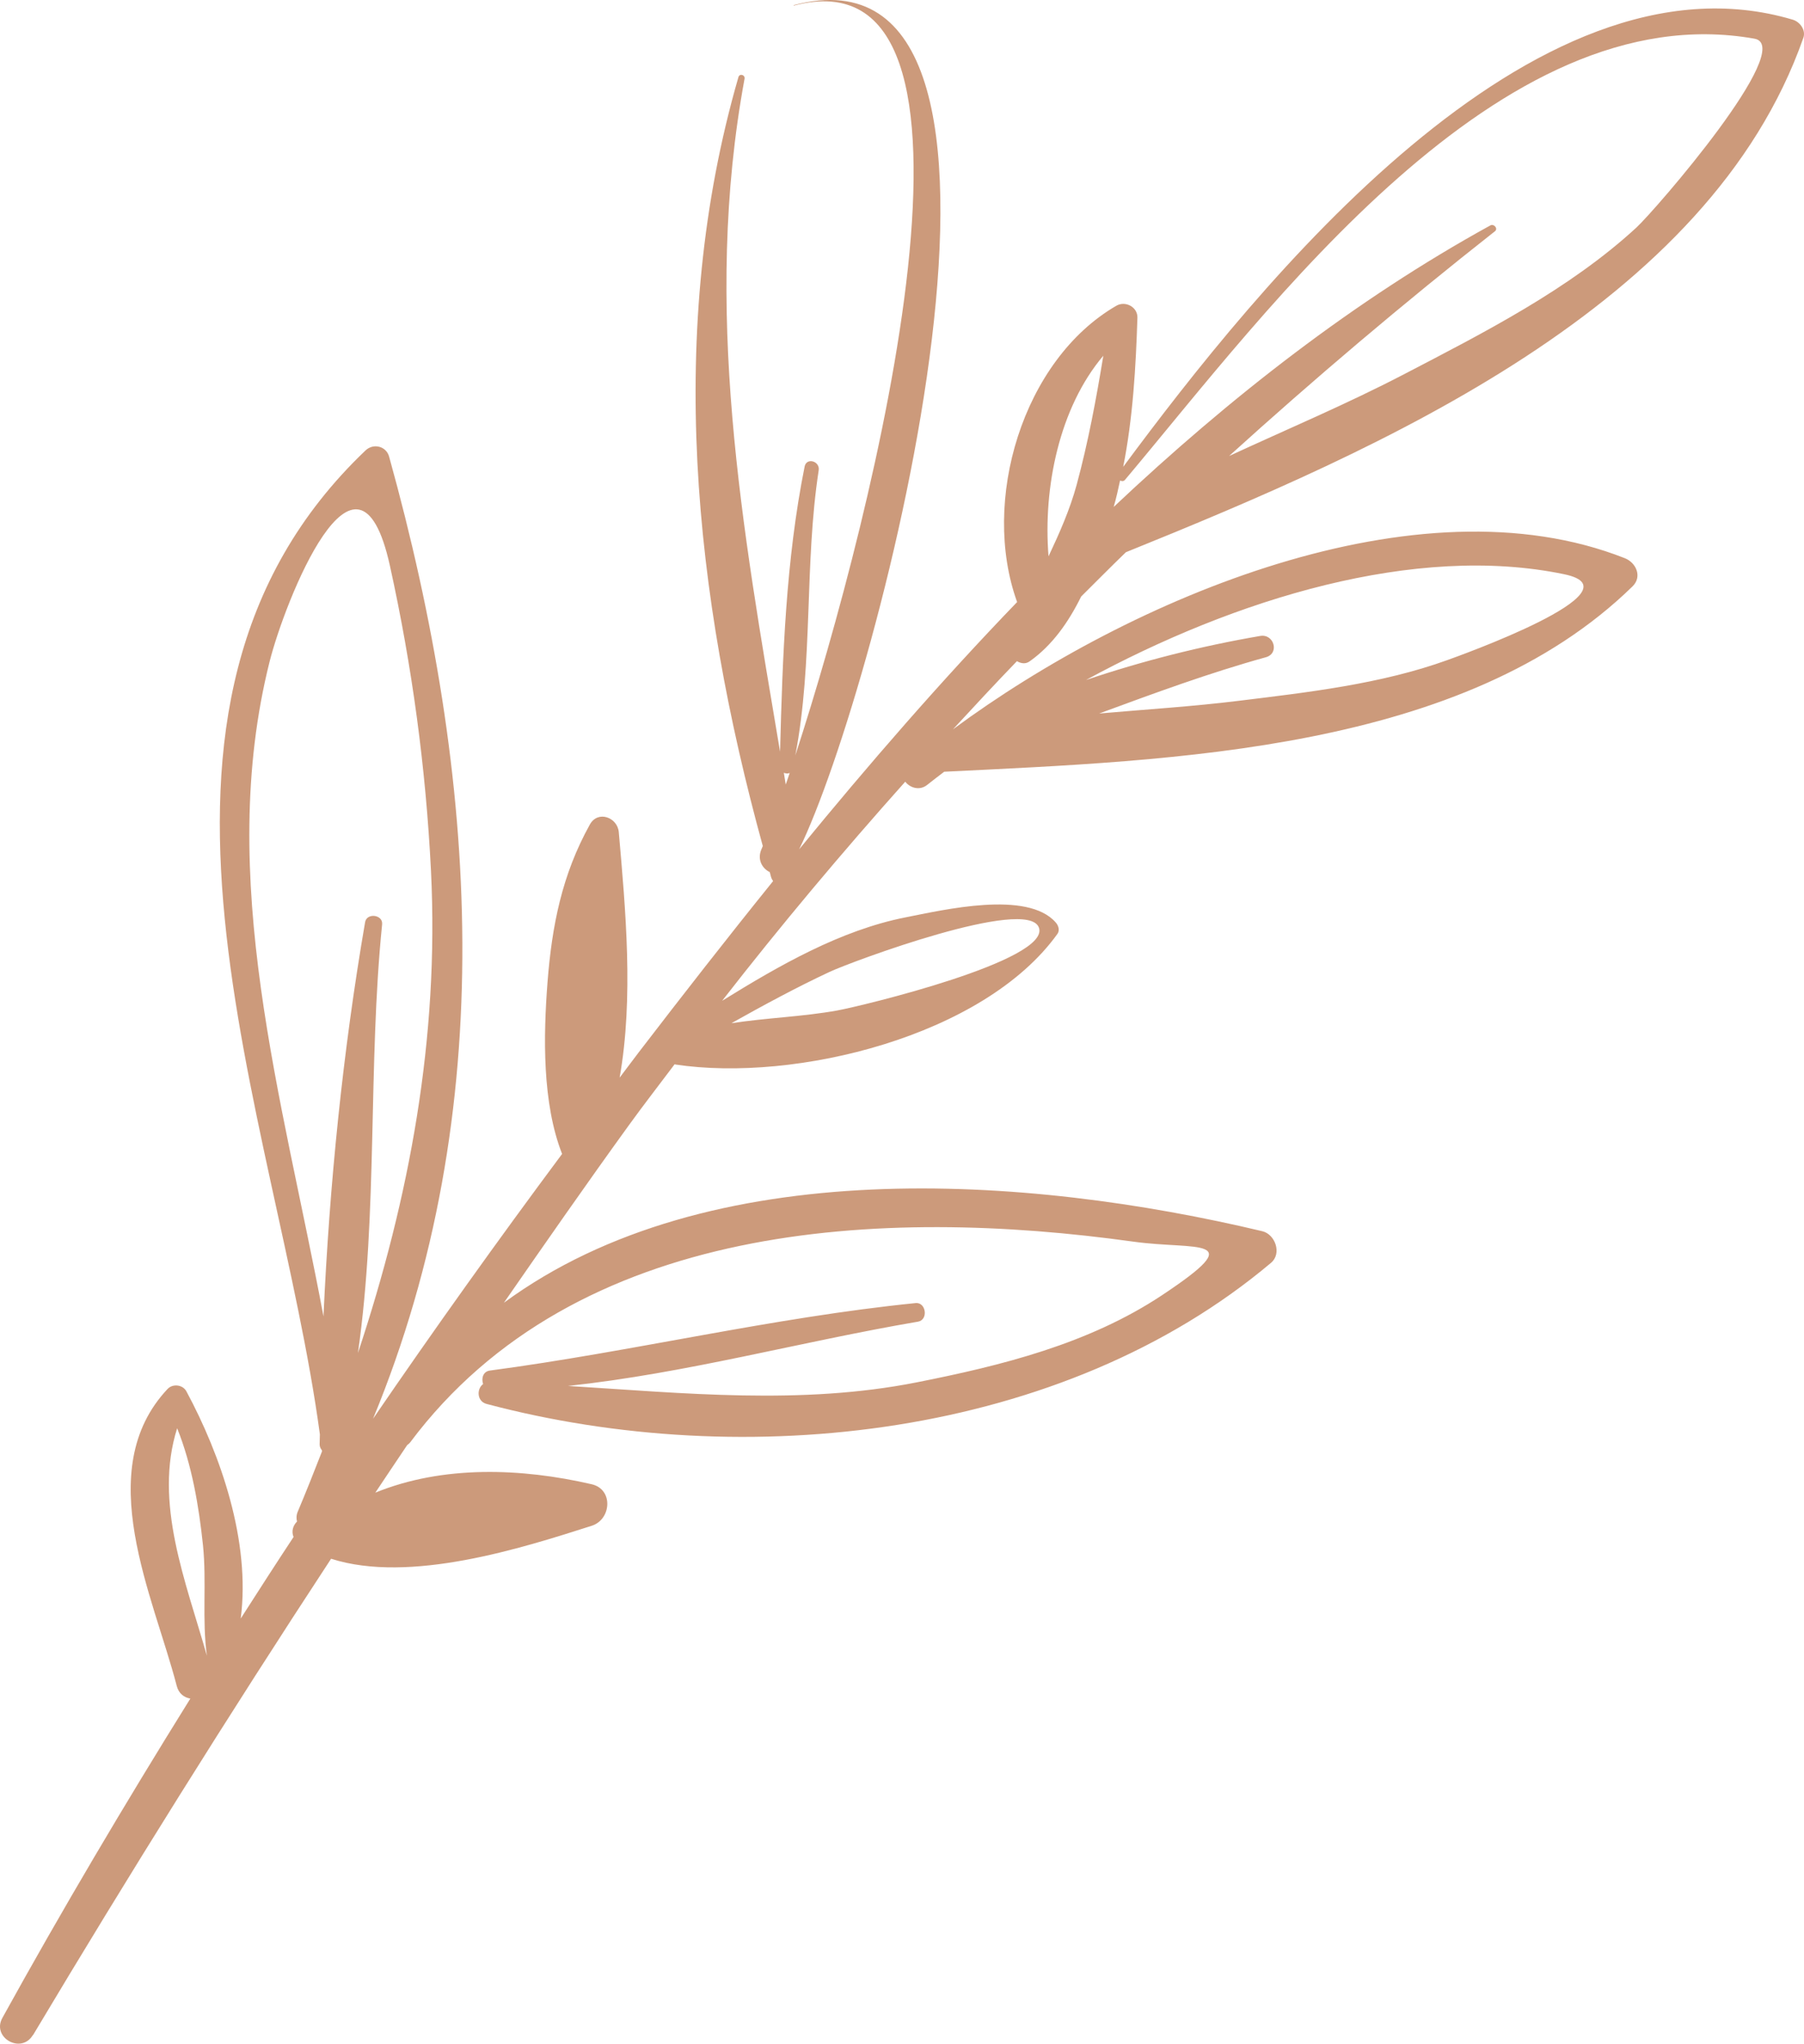 <svg width="421" height="477" viewBox="0 0 421 477" fill="none" xmlns="http://www.w3.org/2000/svg">
<path d="M7.711 474.997C30.141 437.43 53.301 400.366 77.268 363.819C95.638 369.707 121.839 361.323 138.096 356.12C142.673 354.659 143.205 347.614 138.08 346.428C121.702 342.639 103.363 341.954 87.593 348.39C90.057 344.678 92.551 340.98 95.029 337.283C95.273 337.101 95.516 336.918 95.729 336.644C134.37 284.988 205.919 281.641 264.526 289.811C279.125 291.85 292.157 288.381 271.141 302.334C254.003 313.699 233.702 318.736 213.857 322.661C186.986 327.971 159.659 325.172 132.545 323.483C160.146 320.531 186.697 313.182 214.237 308.481C216.685 308.07 216.138 303.901 213.674 304.144C180.204 307.522 147.645 315.464 114.342 319.892C112.715 320.105 112.289 321.733 112.746 323.042C111.194 324.168 111.286 327.089 113.551 327.682C173.771 343.674 247.996 335.686 296.613 294.756C299.213 292.581 297.601 288.077 294.56 287.362C239.784 274.322 165.407 268.921 117.597 304.068C127.223 290.177 136.864 276.315 146.779 262.606C150.276 257.768 153.896 253.127 157.454 248.38C157.5 248.38 157.53 248.441 157.576 248.456C185.602 252.701 229.657 241.853 246.78 217.965C247.373 217.128 246.992 216.002 246.399 215.332C239.784 207.709 220.122 212.396 211.332 214.115C196.232 217.097 181.983 225.253 168.525 233.591C182.317 215.85 196.581 198.885 211.256 182.452C212.351 183.867 214.586 184.643 216.396 183.182C217.658 182.163 219.027 181.143 220.35 180.124C273.985 177.477 341.58 175.377 380.996 136.852C383.323 134.569 381.787 131.298 379.171 130.279C330.828 111.183 263.933 139.514 222.388 170.234C227.33 164.878 232.272 159.553 237.321 154.319C238.233 154.851 239.313 155.064 240.286 154.364C245.578 150.622 249.365 145.205 252.315 139.225C255.782 135.787 259.219 132.302 262.747 128.894C322.617 104.686 398.864 71.456 420.838 8.86C421.492 7.019 420.063 5.087 418.344 4.585C357.653 -13.445 293.587 66.466 262.123 108.962C264.389 97.52 265.074 85.698 265.439 74.149C265.515 71.654 262.625 70.148 260.542 71.35C238.613 84.039 228.851 117.011 237.366 140.519C219.514 159.036 202.619 178.542 186.499 198.23C204.778 160.983 251.19 -16.154 185.252 1.192C185.191 1.207 185.207 1.313 185.267 1.298C237.382 -12.411 204.048 119.643 185.602 176.32C189.814 154.364 187.67 131.831 191.061 109.753C191.381 107.623 188.218 106.71 187.777 108.886C183.397 130.735 182.621 153.208 182.044 175.453C173.254 123.173 163.886 71.897 173.756 18.385C173.923 17.457 172.585 17.077 172.326 18.005C155.279 76.918 161.94 138.997 178.014 197.47C177.923 197.713 177.786 198.017 177.694 198.23C176.66 200.619 177.877 202.704 179.641 203.556C179.732 203.936 179.823 204.301 179.93 204.666C180.036 205.062 180.234 205.351 180.416 205.655C169.635 219.014 159.203 232.404 149.09 245.58C147.585 247.543 146.11 249.552 144.604 251.53C147.904 232.845 145.988 212.35 144.406 194.213C144.102 190.775 139.525 189.055 137.654 192.448C131.146 204.179 128.804 216.017 127.77 229.315C126.812 241.761 126.508 257.433 131.176 269.332C116.106 289.583 101.386 310.2 87.061 331.136C116.775 259.122 111.666 181.615 90.802 106.558C90.118 104.108 87.122 103.408 85.327 105.112C22.021 165.396 64.524 259.852 74.652 334.788C74.652 335.564 74.591 336.355 74.591 337.116C74.591 337.694 74.835 338.135 75.124 338.5C75.124 338.576 75.139 338.668 75.154 338.744C73.314 343.461 71.443 348.193 69.466 352.879C69.132 353.685 69.147 354.431 69.314 355.131C68.341 356.105 67.976 357.474 68.508 358.737C64.342 365.051 60.251 371.411 56.176 377.771C58.517 359.771 51.492 339.581 43.493 324.731C42.642 323.163 40.3 322.905 39.098 324.198C21.276 343.171 35.814 372.522 41.242 393.489C41.714 395.33 43.006 396.212 44.421 396.456C29.138 421.013 14.417 445.875 0.549 470.995C-1.991 475.606 4.959 479.516 7.665 474.997H7.711ZM242.446 216.489C245.274 224.188 200.87 234.869 195.35 235.858C187.351 237.303 178.865 237.562 170.684 238.825C178.196 234.61 185.785 230.502 193.616 226.835C198.619 224.492 239.769 209.17 242.446 216.504V216.489ZM365.059 134.037C383.323 137.841 340.013 153.254 337.793 154.06C322.358 159.644 305.25 161.592 289.101 163.57C278.41 164.893 267.446 165.578 256.512 166.537C269.362 161.805 282.197 157.058 295.411 153.406C298.666 152.508 297.312 147.883 294.104 148.43C280.204 150.819 266.64 154.258 253.44 158.716C288.203 139.773 330.342 126.794 365.074 134.037H365.059ZM409.433 9.028C419.409 10.808 386.243 49.12 381.863 53.137C366.245 67.515 346.233 77.679 327.559 87.402C314.39 94.264 300.491 100.122 286.835 106.436C306.665 88.467 327.255 71 348.879 53.974C349.67 53.35 348.636 52.163 347.815 52.604C316.108 70.056 286.972 92.803 259.903 118.319C260.496 116.296 260.937 114.226 261.393 112.157C261.774 112.34 262.23 112.37 262.549 111.99C296.263 71.897 349.867 -1.562 409.433 9.028ZM257.485 83.005C255.828 93.138 253.942 103.226 251.266 113.131C249.669 118.989 247.236 124.451 244.696 129.853C243.404 113.846 247.19 95.162 257.5 83.005H257.485ZM182.926 180.367C183.367 180.565 183.853 180.611 184.294 180.413C183.975 181.356 183.686 182.239 183.367 183.121C183.215 182.209 183.078 181.28 182.926 180.367ZM62.912 154.441C66.364 140.671 83.35 97.307 91 132.074C96.185 155.597 99.379 179.226 100.58 203.282C102.511 242.355 95.546 279.587 83.533 315.799C88.232 282.858 85.844 248.715 89.175 215.743C89.403 213.461 85.601 212.989 85.206 215.226C80.005 245.428 76.888 276.422 75.489 307.248C65.984 256.368 50.26 204.879 62.912 154.441ZM41.334 333.342C44.816 342 46.413 351.601 47.371 360.684C48.253 369.235 47.112 377.984 48.283 386.459C43.356 369.083 35.829 350.718 41.349 333.342H41.334Z" fill="#CC9A7B"/>
</svg>
